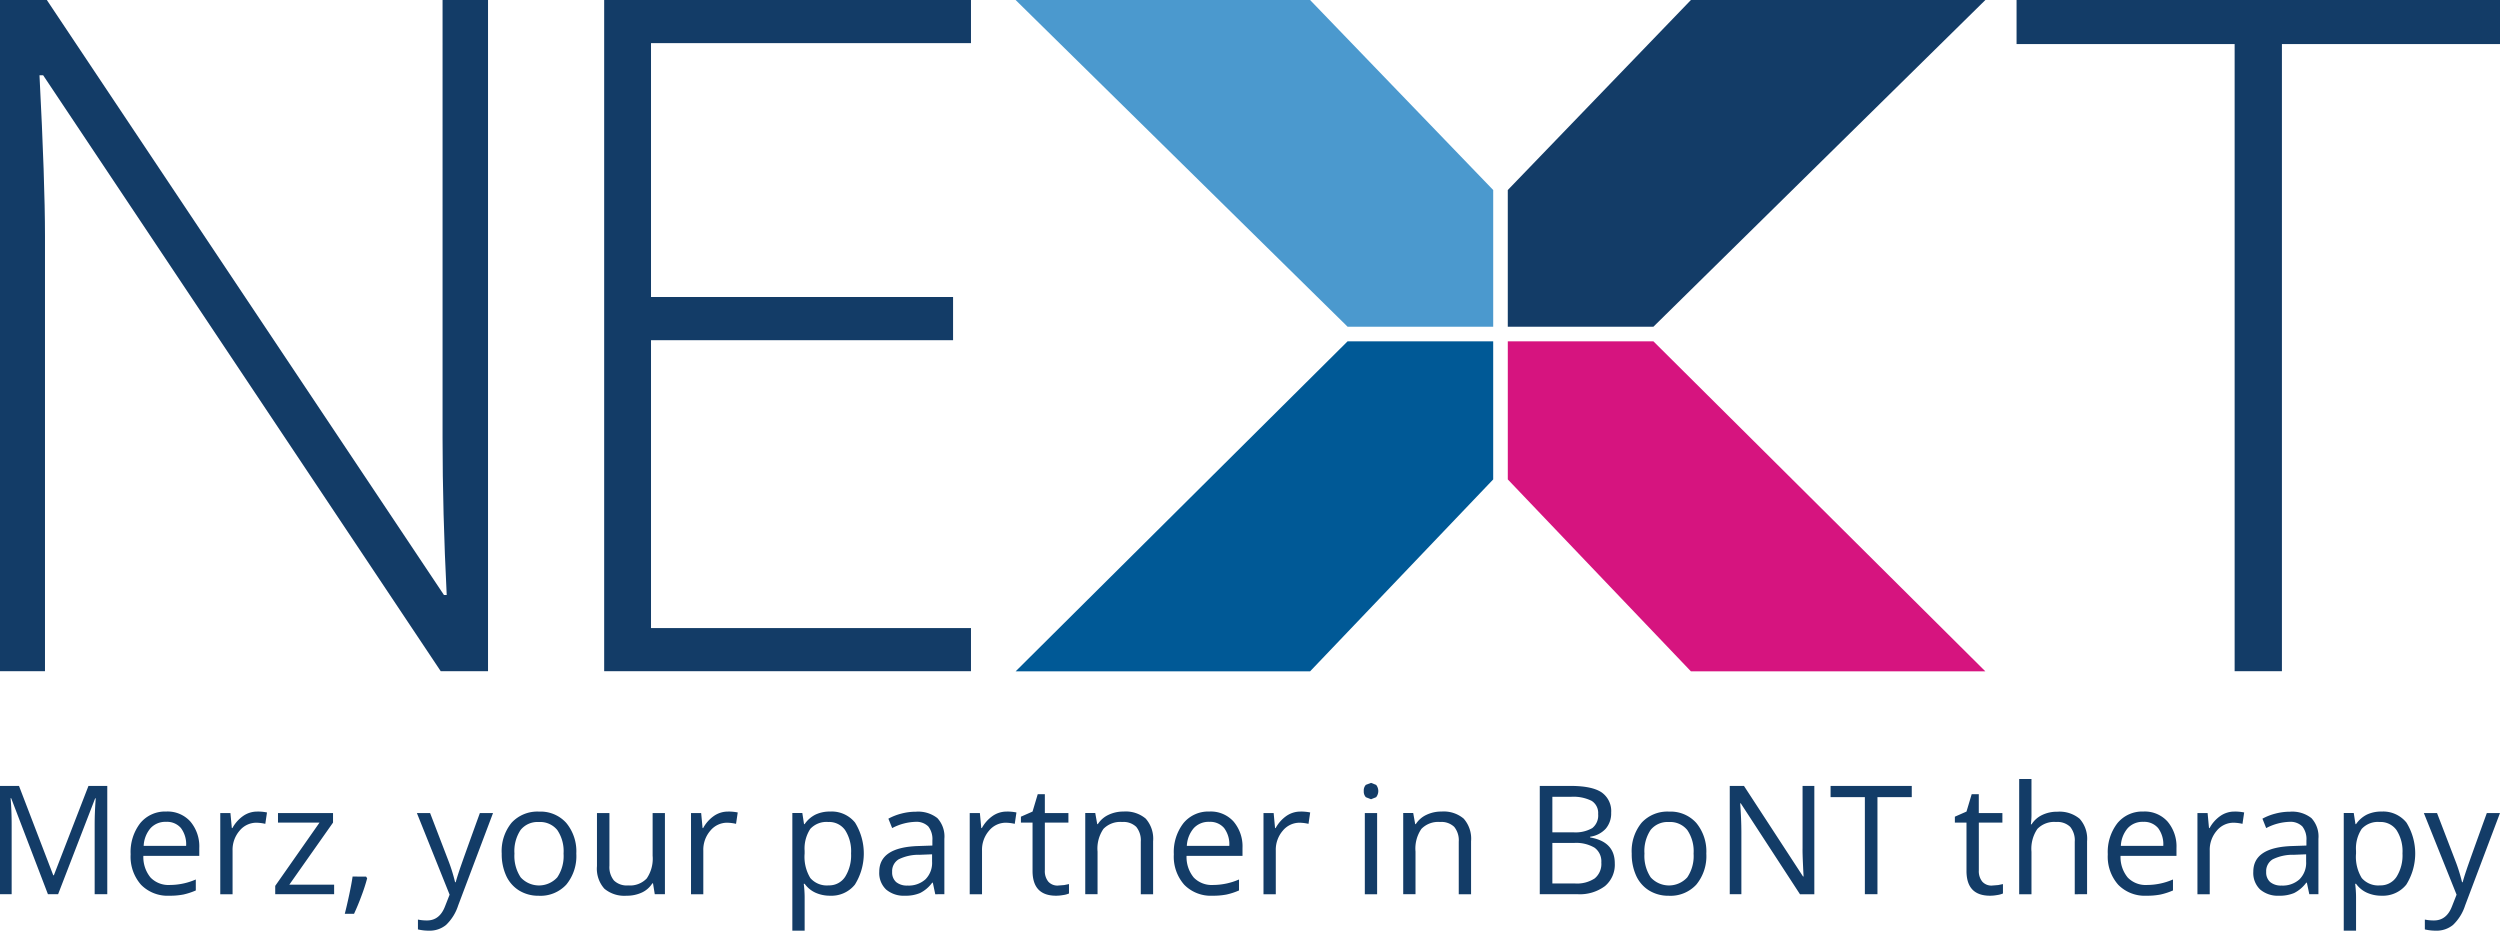 <svg xmlns="http://www.w3.org/2000/svg" viewBox="0 0 467.44 174.015"><path fill="#005996" d="M279.191 63.819h-27.224l-62.072 61.71h55.055l34.241-35.889V63.819z"/><path d="M91.249 125.5h-8.841L8.069 14.073h-.686q1.029 19.922 1.028 30.046V125.5H0V0h8.756l74.25 111.245h.518q-.777-15.445-.775-29.355V0h8.5v125.5zM112.965 0v125.496h68.585v-8.067h-59.827V63.605h56.478v-8.067h-56.478V8.066h59.827V0h-68.585zm264.084 0v8.239h40.775v117.257h8.841V8.239h40.775V0h-90.391z" fill="#133c67"/><path fill="#4b99ce" d="M189.893 0l62.076 61.09h27.224V35.53L244.952 0h-55.059z"/><path fill="#133c67" d="M316.161 0L281.92 35.53v25.56h27.228L371.22 0h-55.059z"/><path fill="#d6147f" d="M281.922 63.819h27.224l62.072 61.71h-55.054L281.922 89.64V63.819z"/><path d="M8.963 167.2l-6.874-17.957h-.11q.2 2.142.2 5.075V167.2H0v-20.253h3.551l6.406 16.71h.114l6.47-16.71h3.517V167.2H17.7v-13.05q0-2.243.2-4.878h-.11L10.863 167.2zm22.716.278a6.951 6.951 0 01-5.308-2.051 7.93 7.93 0 01-1.946-5.691 8.819 8.819 0 011.807-5.838 6.016 6.016 0 014.853-2.161 5.722 5.722 0 014.515 1.879 7.188 7.188 0 011.66 4.953v1.458H26.805a6.012 6.012 0 001.348 4.056 4.674 4.674 0 003.61 1.386 12.23 12.23 0 004.848-1.028v2.052a12.523 12.523 0 01-2.308.758 13.007 13.007 0 01-2.624.227m-.624-13.812a3.747 3.747 0 00-2.914 1.192 5.434 5.434 0 00-1.277 3.294H34.8a5.043 5.043 0 00-.969-3.327 3.414 3.414 0 00-2.772-1.159m17.051-1.926a9 9 0 011.811.169l-.316 2.131a7.8 7.8 0 00-1.663-.211 4.05 4.05 0 00-3.151 1.5 5.451 5.451 0 00-1.306 3.724v8.147h-2.3v-15.182h1.9l.261 2.81h.109a6.646 6.646 0 012.039-2.283 4.577 4.577 0 012.616-.8m14.364 15.454H51.459v-1.562l8.286-11.833h-7.768v-1.786h10.291v1.786l-8.172 11.609h8.378v1.786zm5.971-3.299l.206.32a33.574 33.574 0 01-1.04 3.218 43.979 43.979 0 01-1.411 3.417h-1.732q.373-1.442.826-3.56c.3-1.415.51-2.544.632-3.4zm9.502-11.882h2.469l3.323 8.656a31.836 31.836 0 011.352 4.279h.118c.118-.467.367-1.276.75-2.413s1.638-4.65 3.766-10.522h2.46l-6.521 17.287a8.685 8.685 0 01-2.266 3.639 4.831 4.831 0 01-3.18 1.07 8.992 8.992 0 01-2.073-.236v-1.841a8.015 8.015 0 001.7.165c1.575 0 2.7-.885 3.374-2.662l.847-2.157-6.121-15.265zm29.809 7.582a8.376 8.376 0 01-1.871 5.8 6.558 6.558 0 01-5.164 2.085 6.858 6.858 0 01-3.618-.956 6.341 6.341 0 01-2.439-2.738 9.633 9.633 0 01-.855-4.187 8.341 8.341 0 011.857-5.784 6.557 6.557 0 015.148-2.068 6.438 6.438 0 015.067 2.119 8.332 8.332 0 011.875 5.733m-11.567 0a7.23 7.23 0 001.162 4.435 4.621 4.621 0 006.85 0 7.129 7.129 0 001.171-4.439 7.026 7.026 0 00-1.171-4.4 4.114 4.114 0 00-3.45-1.5 4.054 4.054 0 00-3.412 1.483 7.139 7.139 0 00-1.15 4.419m17.76-7.584v9.848a3.943 3.943 0 00.847 2.767 3.417 3.417 0 002.645.919 4.3 4.3 0 003.484-1.306 6.558 6.558 0 001.1-4.25v-7.978h2.3V167.2h-1.9l-.328-2.039h-.126a4.562 4.562 0 01-1.959 1.723 6.612 6.612 0 01-2.86.594 5.8 5.8 0 01-4.152-1.316 5.6 5.6 0 01-1.382-4.212v-9.932zm22.178-.278a9 9 0 011.811.169l-.316 2.131a7.866 7.866 0 00-1.664-.211 4.049 4.049 0 00-3.15 1.5 5.451 5.451 0 00-1.306 3.724v8.147h-2.3v-15.182h1.9l.261 2.81h.109a6.646 6.646 0 012.039-2.283 4.577 4.577 0 012.616-.8m19.09 15.732a6.568 6.568 0 01-2.713-.551 5.076 5.076 0 01-2.055-1.681h-.169a19.859 19.859 0 01.169 2.519v6.251h-2.3v-22h1.866l.32 2.077h.11a5.346 5.346 0 012.068-1.8 6.244 6.244 0 012.7-.552 5.61 5.61 0 014.659 2.064 11 11 0 01-.03 11.6 5.617 5.617 0 01-4.629 2.072m-.333-13.782a4.1 4.1 0 00-3.37 1.285 6.671 6.671 0 00-1.065 4.1v.514a7.618 7.618 0 001.065 4.575 4.065 4.065 0 003.425 1.377 3.55 3.55 0 003.079-1.592 7.561 7.561 0 001.116-4.389 7.279 7.279 0 00-1.116-4.356 3.659 3.659 0 00-3.134-1.516m19.991 13.508l-.455-2.161h-.116a6.371 6.371 0 01-2.262 1.933 6.93 6.93 0 01-2.822.506 5.077 5.077 0 01-3.539-1.163A4.264 4.264 0 01164.4 163q0-4.6 7.354-4.814l2.578-.089v-.939a3.826 3.826 0 00-.77-2.641 3.176 3.176 0 00-2.46-.851 9.963 9.963 0 00-4.289 1.167l-.707-1.761a10.475 10.475 0 012.456-.956 10.613 10.613 0 012.679-.346 5.8 5.8 0 014.026 1.2 5.049 5.049 0 011.306 3.871V167.2zm-5.194-1.622a4.674 4.674 0 003.37-1.175 4.348 4.348 0 001.23-3.3v-1.369l-2.3.092a8.429 8.429 0 00-3.956.851 2.579 2.579 0 00-1.209 2.351 2.383 2.383 0 00.75 1.9 3.144 3.144 0 002.115.649m18.562-13.837a9 9 0 011.811.169l-.316 2.131a7.835 7.835 0 00-1.664-.211 4.05 4.05 0 00-3.151 1.5 5.451 5.451 0 00-1.305 3.724v8.147h-2.3v-15.182h1.9l.262 2.81h.109a6.636 6.636 0 012.039-2.283 4.577 4.577 0 012.616-.8m9.56 13.833l1.175-.093.9-.185v1.761a4.175 4.175 0 01-1.1.295 7.689 7.689 0 01-1.314.122q-4.4 0-4.4-4.642v-9.031h-2.174V152.7l2.174-.956.969-3.244h1.331v3.522h4.406v1.786h-4.406v8.934a3.1 3.1 0 00.648 2.106 2.285 2.285 0 001.791.733m15.5 1.619v-9.818a3.981 3.981 0 00-.846-2.776 3.448 3.448 0 00-2.646-.914 4.373 4.373 0 00-3.492 1.293 6.5 6.5 0 00-1.1 4.25v7.965h-2.3v-15.182h1.87l.371 2.077h.109a4.749 4.749 0 011.984-1.735 6.409 6.409 0 012.839-.62 5.789 5.789 0 014.128 1.319 5.656 5.656 0 011.386 4.233v9.908zm13.432.278a6.951 6.951 0 01-5.308-2.051 7.93 7.93 0 01-1.946-5.691 8.819 8.819 0 011.807-5.838 6.016 6.016 0 014.853-2.161 5.726 5.726 0 014.516 1.879 7.19 7.19 0 011.663 4.953v1.458h-10.459a6.012 6.012 0 001.348 4.056 4.674 4.674 0 003.61 1.386 12.238 12.238 0 004.849-1.028v2.052a12.532 12.532 0 01-2.309.758 13.007 13.007 0 01-2.624.227m-.623-13.812a3.748 3.748 0 00-2.915 1.192 5.487 5.487 0 00-1.285 3.294h7.94a5.043 5.043 0 00-.969-3.327 3.413 3.413 0 00-2.771-1.159m17.054-1.926a9 9 0 011.811.169l-.316 2.131a7.8 7.8 0 00-1.664-.211 4.051 4.051 0 00-3.151 1.5 5.455 5.455 0 00-1.3 3.724v8.147h-2.3v-15.182h1.9l.262 2.81h.109a6.646 6.646 0 012.039-2.283 4.577 4.577 0 012.616-.8m11.825-3.84a1.536 1.536 0 01.388-1.158l.968-.367.952.371a1.847 1.847 0 010 2.308l-.952.379-.968-.379a1.559 1.559 0 01-.388-1.154m2.494 19.3h-2.3v-15.184h2.3V167.2zm15.263-.005v-9.818a3.981 3.981 0 00-.846-2.776 3.448 3.448 0 00-2.646-.914 4.373 4.373 0 00-3.492 1.293 6.5 6.5 0 00-1.1 4.25v7.965h-2.3v-15.182h1.87l.371 2.077h.109a4.732 4.732 0 011.98-1.735 6.439 6.439 0 012.843-.62 5.789 5.789 0 014.128 1.319 5.656 5.656 0 011.386 4.233v9.908zm15.149-20.253h5.72q4.032 0 5.83 1.2a4.257 4.257 0 011.8 3.807 4.4 4.4 0 01-1 2.974 4.834 4.834 0 01-2.931 1.517v.139q4.613.789 4.608 4.844a5.214 5.214 0 01-1.832 4.246 7.837 7.837 0 01-5.131 1.52H287.9v-20.247zm2.355 8.673h3.875a6.281 6.281 0 003.589-.788 3 3 0 001.095-2.632 2.666 2.666 0 00-1.217-2.46 7.594 7.594 0 00-3.88-.754h-3.462v6.634zm0 1.992v7.578h4.22a6.031 6.031 0 003.695-.948 3.5 3.5 0 001.238-2.969 3.151 3.151 0 00-1.268-2.776 6.763 6.763 0 00-3.854-.885zm28.785 1.988a8.376 8.376 0 01-1.87 5.8 6.559 6.559 0 01-5.164 2.085 6.856 6.856 0 01-3.618-.956 6.31 6.31 0 01-2.439-2.738 9.633 9.633 0 01-.855-4.187 8.341 8.341 0 011.857-5.784 6.557 6.557 0 015.148-2.068 6.438 6.438 0 015.067 2.119 8.351 8.351 0 011.874 5.733m-11.567 0a7.23 7.23 0 001.163 4.435 4.62 4.62 0 006.849 0 7.121 7.121 0 001.175-4.439 7.019 7.019 0 00-1.175-4.4 4.111 4.111 0 00-3.45-1.5 4.054 4.054 0 00-3.412 1.483 7.146 7.146 0 00-1.15 4.419m31.766 7.598h-2.688l-11.07-17h-.109q.22 3 .223 5.484V167.2h-2.173v-20.253h2.657l11.041 16.929h.109c-.017-.249-.063-1.053-.122-2.405s-.088-2.321-.071-2.9v-11.624h2.2V167.2zm11.801-.001h-2.355V149.04h-6.411v-2.093h15.181v2.093h-6.415v18.159zm21.388-1.621l1.176-.093.9-.185v1.761a4.232 4.232 0 01-1.1.295 7.69 7.69 0 01-1.31.122q-4.412 0-4.407-4.642v-9.031h-2.173V152.7l2.173-.956.969-3.244h1.331v3.522h4.413v1.786h-4.406v8.934a3.1 3.1 0 00.649 2.106 2.283 2.283 0 001.79.733m15.496 1.619v-9.818a3.981 3.981 0 00-.846-2.776 3.454 3.454 0 00-2.646-.914 4.348 4.348 0 00-3.5 1.3 6.6 6.6 0 00-1.1 4.272v7.936h-2.3v-21.55h2.3v6.52a13.841 13.841 0 01-.114 1.955h.139a4.728 4.728 0 011.938-1.725 6.337 6.337 0 012.86-.628 5.885 5.885 0 014.183 1.318 5.587 5.587 0 011.39 4.2v9.91zm13.435.278a6.948 6.948 0 01-5.308-2.051 7.932 7.932 0 01-1.95-5.691 8.815 8.815 0 011.811-5.838 6.015 6.015 0 014.853-2.161 5.724 5.724 0 014.515 1.879 7.19 7.19 0 011.664 4.953v1.458H396.49a6.012 6.012 0 001.348 4.056 4.674 4.674 0 003.61 1.386 12.237 12.237 0 004.848-1.028v2.052a12.523 12.523 0 01-2.308.758 13.014 13.014 0 01-2.624.227m-.624-13.812a3.751 3.751 0 00-2.915 1.192 5.44 5.44 0 00-1.276 3.294h7.932a5.048 5.048 0 00-.969-3.327 3.421 3.421 0 00-2.772-1.159m17.054-1.926a9.015 9.015 0 011.812.169l-.316 2.131a7.781 7.781 0 00-1.664-.211 4.05 4.05 0 00-3.151 1.5 5.451 5.451 0 00-1.306 3.724v8.147h-2.3v-15.182h1.9l.261 2.81h.11a6.586 6.586 0 012.039-2.283 4.562 4.562 0 012.615-.8m13.991 15.455l-.455-2.161h-.114a6.4 6.4 0 01-2.262 1.933 6.93 6.93 0 01-2.822.506 5.078 5.078 0 01-3.539-1.163 4.264 4.264 0 01-1.28-3.315q0-4.6 7.354-4.814l2.578-.089v-.939a3.826 3.826 0 00-.77-2.641 3.176 3.176 0 00-2.46-.851 9.993 9.993 0 00-4.293 1.167l-.7-1.761a10.475 10.475 0 012.456-.956 10.613 10.613 0 012.679-.346 5.814 5.814 0 014.027 1.2 5.052 5.052 0 011.305 3.871V167.2zm-5.194-1.622a4.674 4.674 0 003.37-1.175 4.348 4.348 0 001.23-3.3v-1.369l-2.3.092a8.429 8.429 0 00-3.956.851 2.582 2.582 0 00-1.213 2.351 2.386 2.386 0 00.754 1.9 3.144 3.144 0 002.115.649m18.702 1.9a6.563 6.563 0 01-2.712-.551 5.072 5.072 0 01-2.056-1.681h-.168a20.037 20.037 0 01.168 2.519v6.251h-2.3v-22h1.87l.321 2.077h.109a5.371 5.371 0 012.064-1.8 6.278 6.278 0 012.7-.552 5.609 5.609 0 014.659 2.064 11 11 0 01-.029 11.6 5.619 5.619 0 01-4.63 2.072m-.332-13.782a4.1 4.1 0 00-3.37 1.285 6.611 6.611 0 00-1.066 4.1v.514a7.61 7.61 0 001.066 4.575 4.063 4.063 0 003.424 1.377 3.55 3.55 0 003.079-1.592 7.553 7.553 0 001.117-4.389 7.272 7.272 0 00-1.117-4.356 3.658 3.658 0 00-3.133-1.516m8.243-1.674h2.464l3.323 8.656a31.612 31.612 0 011.357 4.279h.118c.117-.467.366-1.276.749-2.413s1.639-4.65 3.766-10.522h2.46l-6.521 17.287a8.665 8.665 0 01-2.266 3.639 4.837 4.837 0 01-3.18 1.07 9.124 9.124 0 01-2.081-.236v-1.841a8.147 8.147 0 001.71.165q2.364 0 3.374-2.662l.847-2.157-6.12-15.265z" fill="#133c67"/></svg>